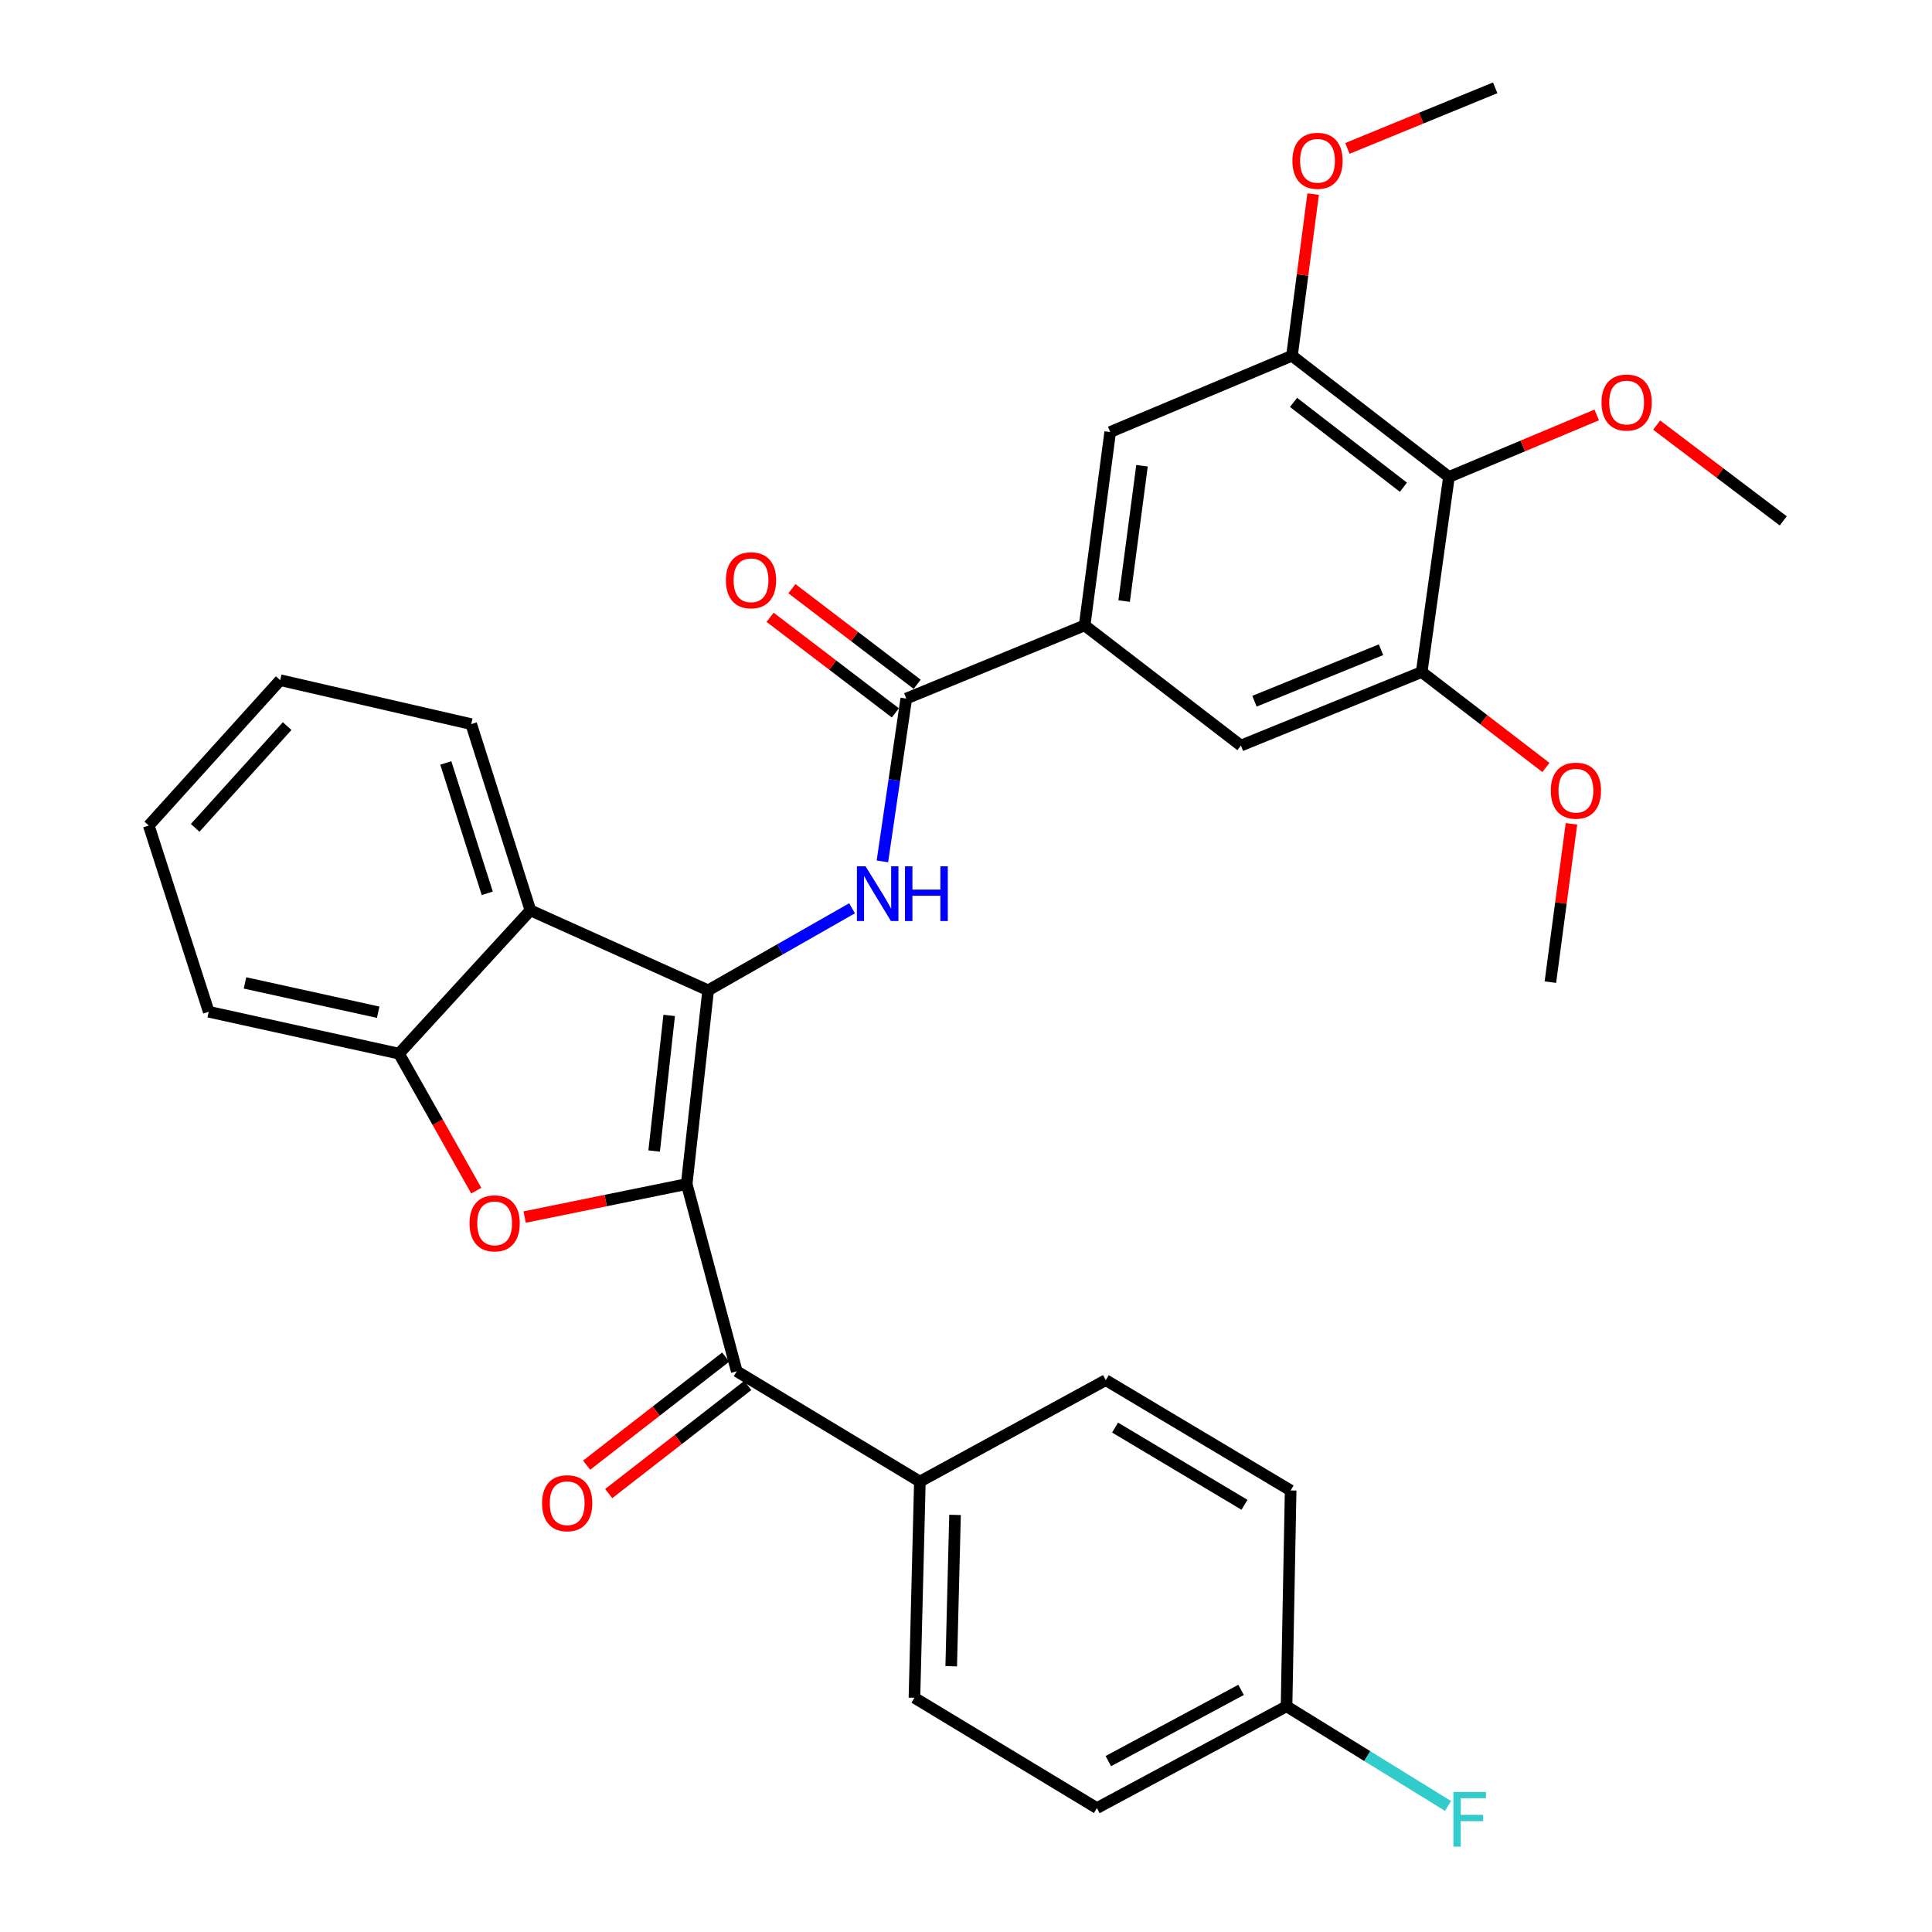 <?xml version='1.0' encoding='iso-8859-1'?>
<svg version='1.1' baseProfile='full'
              xmlns='http://www.w3.org/2000/svg'
                      xmlns:rdkit='http://www.rdkit.org/xml'
                      xmlns:xlink='http://www.w3.org/1999/xlink'
                  xml:space='preserve'
width='1000px' height='1000px' viewBox='0 0 1000 1000'>
<!-- END OF HEADER -->
<rect style='opacity:1.0;fill:#FFFFFF;stroke:none' width='1000' height='1000' x='0' y='0'> </rect>
<path class='bond-0' d='M 355.429,612.856 L 366.538,512.587' style='fill:none;fill-rule:evenodd;stroke:#000000;stroke-width:6px;stroke-linecap:butt;stroke-linejoin:miter;stroke-opacity:1' />
<path class='bond-0' d='M 338.591,595.766 L 346.367,525.577' style='fill:none;fill-rule:evenodd;stroke:#000000;stroke-width:6px;stroke-linecap:butt;stroke-linejoin:miter;stroke-opacity:1' />
<path class='bond-1' d='M 355.429,612.856 L 313.497,621.404' style='fill:none;fill-rule:evenodd;stroke:#000000;stroke-width:6px;stroke-linecap:butt;stroke-linejoin:miter;stroke-opacity:1' />
<path class='bond-1' d='M 313.497,621.404 L 271.565,629.952' style='fill:none;fill-rule:evenodd;stroke:#FF0000;stroke-width:6px;stroke-linecap:butt;stroke-linejoin:miter;stroke-opacity:1' />
<path class='bond-4' d='M 355.429,612.856 L 381.34,709.775' style='fill:none;fill-rule:evenodd;stroke:#000000;stroke-width:6px;stroke-linecap:butt;stroke-linejoin:miter;stroke-opacity:1' />
<path class='bond-2' d='M 366.538,512.587 L 403.777,491.357' style='fill:none;fill-rule:evenodd;stroke:#000000;stroke-width:6px;stroke-linecap:butt;stroke-linejoin:miter;stroke-opacity:1' />
<path class='bond-2' d='M 403.777,491.357 L 441.017,470.128' style='fill:none;fill-rule:evenodd;stroke:#0000FF;stroke-width:6px;stroke-linecap:butt;stroke-linejoin:miter;stroke-opacity:1' />
<path class='bond-3' d='M 366.538,512.587 L 274.543,471.192' style='fill:none;fill-rule:evenodd;stroke:#000000;stroke-width:6px;stroke-linecap:butt;stroke-linejoin:miter;stroke-opacity:1' />
<path class='bond-6' d='M 246.527,616.28 L 226.521,580.823' style='fill:none;fill-rule:evenodd;stroke:#FF0000;stroke-width:6px;stroke-linecap:butt;stroke-linejoin:miter;stroke-opacity:1' />
<path class='bond-6' d='M 226.521,580.823 L 206.514,545.365' style='fill:none;fill-rule:evenodd;stroke:#000000;stroke-width:6px;stroke-linecap:butt;stroke-linejoin:miter;stroke-opacity:1' />
<path class='bond-5' d='M 456.731,445.854 L 462.907,403.718' style='fill:none;fill-rule:evenodd;stroke:#0000FF;stroke-width:6px;stroke-linecap:butt;stroke-linejoin:miter;stroke-opacity:1' />
<path class='bond-5' d='M 462.907,403.718 L 469.083,361.582' style='fill:none;fill-rule:evenodd;stroke:#000000;stroke-width:6px;stroke-linecap:butt;stroke-linejoin:miter;stroke-opacity:1' />
<path class='bond-25' d='M 274.543,471.192 L 243.896,374.801' style='fill:none;fill-rule:evenodd;stroke:#000000;stroke-width:6px;stroke-linecap:butt;stroke-linejoin:miter;stroke-opacity:1' />
<path class='bond-25' d='M 252.203,462.375 L 230.75,394.901' style='fill:none;fill-rule:evenodd;stroke:#000000;stroke-width:6px;stroke-linecap:butt;stroke-linejoin:miter;stroke-opacity:1' />
<path class='bond-32' d='M 274.543,471.192 L 206.514,545.365' style='fill:none;fill-rule:evenodd;stroke:#000000;stroke-width:6px;stroke-linecap:butt;stroke-linejoin:miter;stroke-opacity:1' />
<path class='bond-13' d='M 381.34,709.775 L 476.127,766.86' style='fill:none;fill-rule:evenodd;stroke:#000000;stroke-width:6px;stroke-linecap:butt;stroke-linejoin:miter;stroke-opacity:1' />
<path class='bond-14' d='M 375.627,702.424 L 339.635,730.395' style='fill:none;fill-rule:evenodd;stroke:#000000;stroke-width:6px;stroke-linecap:butt;stroke-linejoin:miter;stroke-opacity:1' />
<path class='bond-14' d='M 339.635,730.395 L 303.642,758.367' style='fill:none;fill-rule:evenodd;stroke:#FF0000;stroke-width:6px;stroke-linecap:butt;stroke-linejoin:miter;stroke-opacity:1' />
<path class='bond-14' d='M 387.052,717.125 L 351.059,745.096' style='fill:none;fill-rule:evenodd;stroke:#000000;stroke-width:6px;stroke-linecap:butt;stroke-linejoin:miter;stroke-opacity:1' />
<path class='bond-14' d='M 351.059,745.096 L 315.066,773.068' style='fill:none;fill-rule:evenodd;stroke:#FF0000;stroke-width:6px;stroke-linecap:butt;stroke-linejoin:miter;stroke-opacity:1' />
<path class='bond-7' d='M 469.083,361.582 L 561.409,323.694' style='fill:none;fill-rule:evenodd;stroke:#000000;stroke-width:6px;stroke-linecap:butt;stroke-linejoin:miter;stroke-opacity:1' />
<path class='bond-15' d='M 474.73,354.181 L 442.315,329.447' style='fill:none;fill-rule:evenodd;stroke:#000000;stroke-width:6px;stroke-linecap:butt;stroke-linejoin:miter;stroke-opacity:1' />
<path class='bond-15' d='M 442.315,329.447 L 409.899,304.713' style='fill:none;fill-rule:evenodd;stroke:#FF0000;stroke-width:6px;stroke-linecap:butt;stroke-linejoin:miter;stroke-opacity:1' />
<path class='bond-15' d='M 463.436,368.983 L 431.021,344.249' style='fill:none;fill-rule:evenodd;stroke:#000000;stroke-width:6px;stroke-linecap:butt;stroke-linejoin:miter;stroke-opacity:1' />
<path class='bond-15' d='M 431.021,344.249 L 398.605,319.514' style='fill:none;fill-rule:evenodd;stroke:#FF0000;stroke-width:6px;stroke-linecap:butt;stroke-linejoin:miter;stroke-opacity:1' />
<path class='bond-26' d='M 206.514,545.365 L 108.034,523.685' style='fill:none;fill-rule:evenodd;stroke:#000000;stroke-width:6px;stroke-linecap:butt;stroke-linejoin:miter;stroke-opacity:1' />
<path class='bond-26' d='M 195.745,523.93 L 126.809,508.754' style='fill:none;fill-rule:evenodd;stroke:#000000;stroke-width:6px;stroke-linecap:butt;stroke-linejoin:miter;stroke-opacity:1' />
<path class='bond-11' d='M 561.409,323.694 L 642.285,385.91' style='fill:none;fill-rule:evenodd;stroke:#000000;stroke-width:6px;stroke-linecap:butt;stroke-linejoin:miter;stroke-opacity:1' />
<path class='bond-12' d='M 561.409,323.694 L 574.628,223.611' style='fill:none;fill-rule:evenodd;stroke:#000000;stroke-width:6px;stroke-linecap:butt;stroke-linejoin:miter;stroke-opacity:1' />
<path class='bond-12' d='M 581.85,311.119 L 591.103,241.061' style='fill:none;fill-rule:evenodd;stroke:#000000;stroke-width:6px;stroke-linecap:butt;stroke-linejoin:miter;stroke-opacity:1' />
<path class='bond-8' d='M 749.971,246.863 L 668.723,184.13' style='fill:none;fill-rule:evenodd;stroke:#000000;stroke-width:6px;stroke-linecap:butt;stroke-linejoin:miter;stroke-opacity:1' />
<path class='bond-8' d='M 726.405,252.189 L 669.531,208.276' style='fill:none;fill-rule:evenodd;stroke:#000000;stroke-width:6px;stroke-linecap:butt;stroke-linejoin:miter;stroke-opacity:1' />
<path class='bond-18' d='M 749.971,246.863 L 788.211,230.817' style='fill:none;fill-rule:evenodd;stroke:#000000;stroke-width:6px;stroke-linecap:butt;stroke-linejoin:miter;stroke-opacity:1' />
<path class='bond-18' d='M 788.211,230.817 L 826.451,214.772' style='fill:none;fill-rule:evenodd;stroke:#FF0000;stroke-width:6px;stroke-linecap:butt;stroke-linejoin:miter;stroke-opacity:1' />
<path class='bond-35' d='M 749.971,246.863 L 735.862,347.836' style='fill:none;fill-rule:evenodd;stroke:#000000;stroke-width:6px;stroke-linecap:butt;stroke-linejoin:miter;stroke-opacity:1' />
<path class='bond-9' d='M 735.862,347.836 L 642.285,385.91' style='fill:none;fill-rule:evenodd;stroke:#000000;stroke-width:6px;stroke-linecap:butt;stroke-linejoin:miter;stroke-opacity:1' />
<path class='bond-9' d='M 714.809,336.301 L 649.305,362.953' style='fill:none;fill-rule:evenodd;stroke:#000000;stroke-width:6px;stroke-linecap:butt;stroke-linejoin:miter;stroke-opacity:1' />
<path class='bond-21' d='M 735.862,347.836 L 768.014,372.538' style='fill:none;fill-rule:evenodd;stroke:#000000;stroke-width:6px;stroke-linecap:butt;stroke-linejoin:miter;stroke-opacity:1' />
<path class='bond-21' d='M 768.014,372.538 L 800.166,397.241' style='fill:none;fill-rule:evenodd;stroke:#FF0000;stroke-width:6px;stroke-linecap:butt;stroke-linejoin:miter;stroke-opacity:1' />
<path class='bond-10' d='M 668.723,184.13 L 574.628,223.611' style='fill:none;fill-rule:evenodd;stroke:#000000;stroke-width:6px;stroke-linecap:butt;stroke-linejoin:miter;stroke-opacity:1' />
<path class='bond-20' d='M 668.723,184.13 L 674.199,142.296' style='fill:none;fill-rule:evenodd;stroke:#000000;stroke-width:6px;stroke-linecap:butt;stroke-linejoin:miter;stroke-opacity:1' />
<path class='bond-20' d='M 674.199,142.296 L 679.676,100.462' style='fill:none;fill-rule:evenodd;stroke:#FF0000;stroke-width:6px;stroke-linecap:butt;stroke-linejoin:miter;stroke-opacity:1' />
<path class='bond-16' d='M 476.127,766.86 L 473.314,878.766' style='fill:none;fill-rule:evenodd;stroke:#000000;stroke-width:6px;stroke-linecap:butt;stroke-linejoin:miter;stroke-opacity:1' />
<path class='bond-16' d='M 494.318,784.114 L 492.348,862.448' style='fill:none;fill-rule:evenodd;stroke:#000000;stroke-width:6px;stroke-linecap:butt;stroke-linejoin:miter;stroke-opacity:1' />
<path class='bond-17' d='M 476.127,766.86 L 572.342,714.357' style='fill:none;fill-rule:evenodd;stroke:#000000;stroke-width:6px;stroke-linecap:butt;stroke-linejoin:miter;stroke-opacity:1' />
<path class='bond-22' d='M 473.314,878.766 L 567.75,935.862' style='fill:none;fill-rule:evenodd;stroke:#000000;stroke-width:6px;stroke-linecap:butt;stroke-linejoin:miter;stroke-opacity:1' />
<path class='bond-23' d='M 572.342,714.357 L 668.03,771.453' style='fill:none;fill-rule:evenodd;stroke:#000000;stroke-width:6px;stroke-linecap:butt;stroke-linejoin:miter;stroke-opacity:1' />
<path class='bond-23' d='M 577.155,738.909 L 644.137,778.877' style='fill:none;fill-rule:evenodd;stroke:#000000;stroke-width:6px;stroke-linecap:butt;stroke-linejoin:miter;stroke-opacity:1' />
<path class='bond-27' d='M 857.486,220.03 L 890.241,244.814' style='fill:none;fill-rule:evenodd;stroke:#FF0000;stroke-width:6px;stroke-linecap:butt;stroke-linejoin:miter;stroke-opacity:1' />
<path class='bond-27' d='M 890.241,244.814 L 922.996,269.598' style='fill:none;fill-rule:evenodd;stroke:#000000;stroke-width:6px;stroke-linecap:butt;stroke-linejoin:miter;stroke-opacity:1' />
<path class='bond-19' d='M 665.909,883.173 L 668.03,771.453' style='fill:none;fill-rule:evenodd;stroke:#000000;stroke-width:6px;stroke-linecap:butt;stroke-linejoin:miter;stroke-opacity:1' />
<path class='bond-24' d='M 665.909,883.173 L 707.701,908.966' style='fill:none;fill-rule:evenodd;stroke:#000000;stroke-width:6px;stroke-linecap:butt;stroke-linejoin:miter;stroke-opacity:1' />
<path class='bond-24' d='M 707.701,908.966 L 749.492,934.76' style='fill:none;fill-rule:evenodd;stroke:#33CCCC;stroke-width:6px;stroke-linecap:butt;stroke-linejoin:miter;stroke-opacity:1' />
<path class='bond-33' d='M 665.909,883.173 L 567.75,935.862' style='fill:none;fill-rule:evenodd;stroke:#000000;stroke-width:6px;stroke-linecap:butt;stroke-linejoin:miter;stroke-opacity:1' />
<path class='bond-33' d='M 642.38,874.672 L 573.668,911.554' style='fill:none;fill-rule:evenodd;stroke:#000000;stroke-width:6px;stroke-linecap:butt;stroke-linejoin:miter;stroke-opacity:1' />
<path class='bond-28' d='M 697.427,76.809 L 735.671,61.132' style='fill:none;fill-rule:evenodd;stroke:#FF0000;stroke-width:6px;stroke-linecap:butt;stroke-linejoin:miter;stroke-opacity:1' />
<path class='bond-28' d='M 735.671,61.132 L 773.916,45.455' style='fill:none;fill-rule:evenodd;stroke:#000000;stroke-width:6px;stroke-linecap:butt;stroke-linejoin:miter;stroke-opacity:1' />
<path class='bond-29' d='M 813.384,426.424 L 807.929,467.39' style='fill:none;fill-rule:evenodd;stroke:#FF0000;stroke-width:6px;stroke-linecap:butt;stroke-linejoin:miter;stroke-opacity:1' />
<path class='bond-29' d='M 807.929,467.39 L 802.474,508.356' style='fill:none;fill-rule:evenodd;stroke:#000000;stroke-width:6px;stroke-linecap:butt;stroke-linejoin:miter;stroke-opacity:1' />
<path class='bond-30' d='M 243.896,374.801 L 145.022,352.056' style='fill:none;fill-rule:evenodd;stroke:#000000;stroke-width:6px;stroke-linecap:butt;stroke-linejoin:miter;stroke-opacity:1' />
<path class='bond-31' d='M 108.034,523.685 L 77.004,427.305' style='fill:none;fill-rule:evenodd;stroke:#000000;stroke-width:6px;stroke-linecap:butt;stroke-linejoin:miter;stroke-opacity:1' />
<path class='bond-34' d='M 145.022,352.056 L 77.004,427.305' style='fill:none;fill-rule:evenodd;stroke:#000000;stroke-width:6px;stroke-linecap:butt;stroke-linejoin:miter;stroke-opacity:1' />
<path class='bond-34' d='M 148.631,375.828 L 101.018,428.502' style='fill:none;fill-rule:evenodd;stroke:#000000;stroke-width:6px;stroke-linecap:butt;stroke-linejoin:miter;stroke-opacity:1' />
<path  class='atom-2' d='M 243.028 633.199
Q 243.028 626.399, 246.388 622.599
Q 249.748 618.799, 256.028 618.799
Q 262.308 618.799, 265.668 622.599
Q 269.028 626.399, 269.028 633.199
Q 269.028 640.079, 265.628 643.999
Q 262.228 647.879, 256.028 647.879
Q 249.788 647.879, 246.388 643.999
Q 243.028 640.119, 243.028 633.199
M 256.028 644.679
Q 260.348 644.679, 262.668 641.799
Q 265.028 638.879, 265.028 633.199
Q 265.028 627.639, 262.668 624.839
Q 260.348 621.999, 256.028 621.999
Q 251.708 621.999, 249.348 624.799
Q 247.028 627.599, 247.028 633.199
Q 247.028 638.919, 249.348 641.799
Q 251.708 644.679, 256.028 644.679
' fill='#FF0000'/>
<path  class='atom-3' d='M 448.022 448.406
L 457.302 463.406
Q 458.222 464.886, 459.702 467.566
Q 461.182 470.246, 461.262 470.406
L 461.262 448.406
L 465.022 448.406
L 465.022 476.726
L 461.142 476.726
L 451.182 460.326
Q 450.022 458.406, 448.782 456.206
Q 447.582 454.006, 447.222 453.326
L 447.222 476.726
L 443.542 476.726
L 443.542 448.406
L 448.022 448.406
' fill='#0000FF'/>
<path  class='atom-3' d='M 468.422 448.406
L 472.262 448.406
L 472.262 460.446
L 486.742 460.446
L 486.742 448.406
L 490.582 448.406
L 490.582 476.726
L 486.742 476.726
L 486.742 463.646
L 472.262 463.646
L 472.262 476.726
L 468.422 476.726
L 468.422 448.406
' fill='#0000FF'/>
<path  class='atom-15' d='M 280.575 778.059
Q 280.575 771.259, 283.935 767.459
Q 287.295 763.659, 293.575 763.659
Q 299.855 763.659, 303.215 767.459
Q 306.575 771.259, 306.575 778.059
Q 306.575 784.939, 303.175 788.859
Q 299.775 792.739, 293.575 792.739
Q 287.335 792.739, 283.935 788.859
Q 280.575 784.979, 280.575 778.059
M 293.575 789.539
Q 297.895 789.539, 300.215 786.659
Q 302.575 783.739, 302.575 778.059
Q 302.575 772.499, 300.215 769.699
Q 297.895 766.859, 293.575 766.859
Q 289.255 766.859, 286.895 769.659
Q 284.575 772.459, 284.575 778.059
Q 284.575 783.779, 286.895 786.659
Q 289.255 789.539, 293.575 789.539
' fill='#FF0000'/>
<path  class='atom-16' d='M 375.725 300.346
Q 375.725 293.546, 379.085 289.746
Q 382.445 285.946, 388.725 285.946
Q 395.005 285.946, 398.365 289.746
Q 401.725 293.546, 401.725 300.346
Q 401.725 307.226, 398.325 311.146
Q 394.925 315.026, 388.725 315.026
Q 382.485 315.026, 379.085 311.146
Q 375.725 307.266, 375.725 300.346
M 388.725 311.826
Q 393.045 311.826, 395.365 308.946
Q 397.725 306.026, 397.725 300.346
Q 397.725 294.786, 395.365 291.986
Q 393.045 289.146, 388.725 289.146
Q 384.405 289.146, 382.045 291.946
Q 379.725 294.746, 379.725 300.346
Q 379.725 306.066, 382.045 308.946
Q 384.405 311.826, 388.725 311.826
' fill='#FF0000'/>
<path  class='atom-19' d='M 828.945 208.351
Q 828.945 201.551, 832.305 197.751
Q 835.665 193.951, 841.945 193.951
Q 848.225 193.951, 851.585 197.751
Q 854.945 201.551, 854.945 208.351
Q 854.945 215.231, 851.545 219.151
Q 848.145 223.031, 841.945 223.031
Q 835.705 223.031, 832.305 219.151
Q 828.945 215.271, 828.945 208.351
M 841.945 219.831
Q 846.265 219.831, 848.585 216.951
Q 850.945 214.031, 850.945 208.351
Q 850.945 202.791, 848.585 199.991
Q 846.265 197.151, 841.945 197.151
Q 837.625 197.151, 835.265 199.951
Q 832.945 202.751, 832.945 208.351
Q 832.945 214.071, 835.265 216.951
Q 837.625 219.831, 841.945 219.831
' fill='#FF0000'/>
<path  class='atom-21' d='M 668.942 83.237
Q 668.942 76.436, 672.302 72.636
Q 675.662 68.837, 681.942 68.837
Q 688.222 68.837, 691.582 72.636
Q 694.942 76.436, 694.942 83.237
Q 694.942 90.117, 691.542 94.037
Q 688.142 97.916, 681.942 97.916
Q 675.702 97.916, 672.302 94.037
Q 668.942 90.156, 668.942 83.237
M 681.942 94.716
Q 686.262 94.716, 688.582 91.837
Q 690.942 88.916, 690.942 83.237
Q 690.942 77.677, 688.582 74.876
Q 686.262 72.037, 681.942 72.037
Q 677.622 72.037, 675.262 74.837
Q 672.942 77.636, 672.942 83.237
Q 672.942 88.957, 675.262 91.837
Q 677.622 94.716, 681.942 94.716
' fill='#FF0000'/>
<path  class='atom-22' d='M 802.683 409.242
Q 802.683 402.442, 806.043 398.642
Q 809.403 394.842, 815.683 394.842
Q 821.963 394.842, 825.323 398.642
Q 828.683 402.442, 828.683 409.242
Q 828.683 416.122, 825.283 420.042
Q 821.883 423.922, 815.683 423.922
Q 809.443 423.922, 806.043 420.042
Q 802.683 416.162, 802.683 409.242
M 815.683 420.722
Q 820.003 420.722, 822.323 417.842
Q 824.683 414.922, 824.683 409.242
Q 824.683 403.682, 822.323 400.882
Q 820.003 398.042, 815.683 398.042
Q 811.363 398.042, 809.003 400.842
Q 806.683 403.642, 806.683 409.242
Q 806.683 414.962, 809.003 417.842
Q 811.363 420.722, 815.683 420.722
' fill='#FF0000'/>
<path  class='atom-25' d='M 752.277 927.515
L 769.117 927.515
L 769.117 930.755
L 756.077 930.755
L 756.077 939.355
L 767.677 939.355
L 767.677 942.635
L 756.077 942.635
L 756.077 955.835
L 752.277 955.835
L 752.277 927.515
' fill='#33CCCC'/>
</svg>
